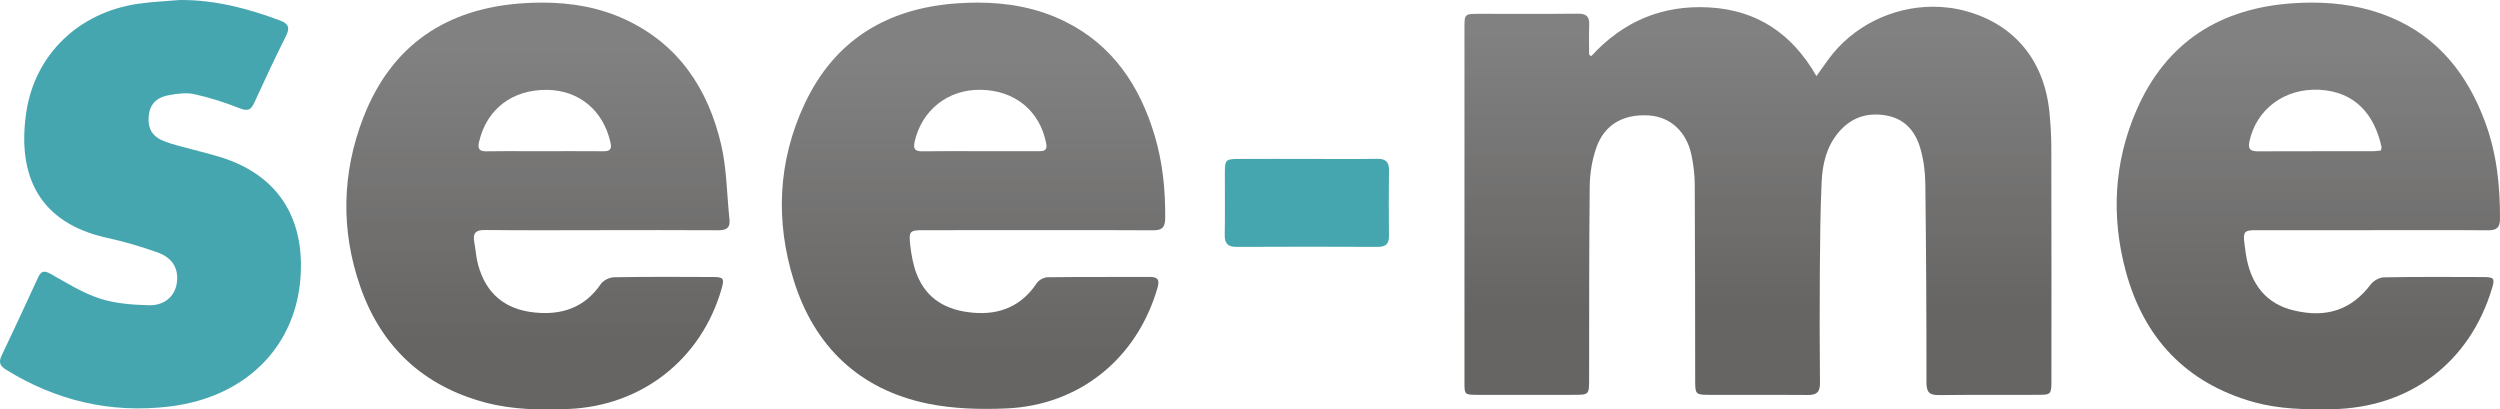 <?xml version="1.0" encoding="utf-8"?>
<!-- Generator: Adobe Illustrator 16.0.0, SVG Export Plug-In . SVG Version: 6.00 Build 0)  -->
<!DOCTYPE svg PUBLIC "-//W3C//DTD SVG 1.1//EN" "http://www.w3.org/Graphics/SVG/1.1/DTD/svg11.dtd">
<svg version="1.1" id="Warstwa_1" xmlns="http://www.w3.org/2000/svg" xmlns:xlink="http://www.w3.org/1999/xlink" x="0px" y="0px"
	 width="131.49px" height="21.537px" viewBox="0 0 131.49 21.537" enable-background="new 0 0 131.49 21.537" xml:space="preserve">
<g>
	<defs>
		<path id="SVGID_1_" d="M96.162,3.129C95.974,3.39,95.79,3.65,95.538,4c-1.3-2.258-3.147-3.471-5.644-3.61
			c-2.455-0.137-4.526,0.729-6.204,2.567c-0.036-0.029-0.072-0.058-0.108-0.084c0-0.527-0.017-1.053,0.004-1.578
			c0.016-0.432-0.158-0.579-0.59-0.575c-1.736,0.018-3.469,0.007-5.202,0.007c-0.768,0.002-0.769,0.002-0.769,0.776
			c0,6.203,0,12.403,0,18.606c0,0.646,0.005,0.657,0.676,0.658c1.685,0.004,3.37,0.004,5.052,0c0.827,0,0.827-0.005,0.829-0.84
			c0.007-3.385-0.006-6.769,0.032-10.152c0.009-0.671,0.125-1.372,0.346-2.004c0.425-1.229,1.444-1.795,2.799-1.696
			c1.097,0.082,1.939,0.845,2.202,2.063c0.11,0.518,0.174,1.055,0.176,1.583c0.022,3.452,0.017,6.902,0.023,10.353
			c0.002,0.646,0.042,0.689,0.675,0.693c0.688,0.004,1.375,0.002,2.063,0.002c1.062-0.002,2.126-0.003,3.188,0.006
			c0.467,0.005,0.642-0.15,0.637-0.635c-0.021-1.984-0.019-3.968-0.006-5.952c0.011-1.532,0.025-3.066,0.093-4.597
			c0.04-0.941,0.244-1.852,0.874-2.61c0.673-0.808,1.532-1.09,2.548-0.902c0.985,0.181,1.53,0.864,1.781,1.762
			c0.167,0.586,0.244,1.214,0.252,1.826c0.042,3.483,0.062,6.966,0.059,10.451c0,0.509,0.155,0.668,0.65,0.662
			c1.069-0.013,2.141-0.011,3.212-0.011c0.663,0,1.327,0.002,1.99-0.002c0.697,0,0.72-0.026,0.72-0.743
			c0.002-4.1,0.005-8.202-0.005-12.302c-0.002-0.599-0.04-1.201-0.096-1.796c-0.265-2.721-1.817-4.618-4.347-5.329
			c-0.583-0.164-1.181-0.244-1.775-0.243C99.54,0.353,97.44,1.369,96.162,3.129"/>
	</defs>
	<clipPath id="SVGID_2_">
		<use xlink:href="#SVGID_1_"  overflow="visible"/>
	</clipPath>
	
		<linearGradient id="SVGID_3_" gradientUnits="userSpaceOnUse" x1="-719.468" y1="5040.36" x2="-718.747" y2="5040.36" gradientTransform="matrix(0 28.329 28.329 0 -142696.547 20382.242)">
		<stop  offset="0" style="stop-color:#828181"/>
		<stop  offset="0.094" style="stop-color:#828181"/>
		<stop  offset="0.813" style="stop-color:#666564"/>
		<stop  offset="1" style="stop-color:#666564"/>
	</linearGradient>
	<rect x="77.025" y="0.252" clip-path="url(#SVGID_2_)" fill="url(#SVGID_3_)" width="30.875" height="20.533"/>
</g>
<g>
	<defs>
		<path id="SVGID_4_" d="M48.105,7.459c0.372-1.663,1.751-2.761,3.468-2.736c1.802,0.024,3.118,1.105,3.452,2.813
			c0.076,0.386-0.117,0.418-0.407,0.416c-1.017-0.003-2.033,0-3.048,0c-1.017,0-2.032-0.01-3.049,0.006c-0.009,0-0.017,0-0.025,0
			C48.134,7.958,48.021,7.841,48.105,7.459 M50.439,0.169c-3.717,0.233-6.538,1.896-8.132,5.323
			c-1.395,2.994-1.532,6.144-0.554,9.27c1.086,3.464,3.445,5.723,7.038,6.466c1.337,0.274,2.753,0.313,4.125,0.255
			c3.867-0.163,6.896-2.637,7.963-6.344c0.125-0.432,0.017-0.578-0.42-0.575c-1.784,0.01-3.568-0.006-5.352,0.018
			c-0.195,0.002-0.463,0.14-0.57,0.301c-0.805,1.207-1.931,1.685-3.348,1.565c-1.389-0.118-2.469-0.702-2.985-2.058
			c-0.181-0.477-0.273-0.997-0.33-1.506c-0.082-0.734-0.016-0.778,0.704-0.778c2-0.001,4-0.001,6.001-0.001
			c2.018,0,4.037-0.009,6.052,0.007c0.463,0.006,0.647-0.127,0.654-0.619c0.014-1.477-0.129-2.933-0.55-4.348
			c-0.784-2.629-2.206-4.777-4.741-6.025c-1.458-0.716-3.001-0.983-4.587-0.983C51.087,0.138,50.764,0.149,50.439,0.169"/>
	</defs>
	<clipPath id="SVGID_5_">
		<use xlink:href="#SVGID_4_"  overflow="visible"/>
	</clipPath>
	
		<linearGradient id="SVGID_6_" gradientUnits="userSpaceOnUse" x1="-727.175" y1="5039.622" x2="-726.454" y2="5039.622" gradientTransform="matrix(0 29.637 29.637 0 -149310.859 21551.781)">
		<stop  offset="0" style="stop-color:#828181"/>
		<stop  offset="0.094" style="stop-color:#828181"/>
		<stop  offset="0.813" style="stop-color:#666564"/>
		<stop  offset="1" style="stop-color:#666564"/>
	</linearGradient>
	<rect x="40.775" y="0.137" clip-path="url(#SVGID_5_)" fill="url(#SVGID_6_)" width="20.525" height="21.404"/>
</g>
<g>
	<defs>
		<path id="SVGID_7_" d="M118.314,7.425c0.367-1.687,1.848-2.786,3.646-2.704c1.938,0.09,2.927,1.331,3.296,2.996
			c0.011,0.045-0.013,0.097-0.029,0.197c-0.146,0.014-0.259,0.038-0.371,0.038c-0.637,0.001-1.271,0.001-1.907,0
			c-1.396,0-2.796,0-4.192,0.007c-0.002,0-0.005,0-0.008,0C118.348,7.958,118.224,7.833,118.314,7.425 M120.717,0.164
			c-3.908,0.231-6.795,2.027-8.363,5.67c-1.175,2.725-1.316,5.586-0.548,8.429c0.947,3.507,3.16,5.878,6.722,6.883
			c1.333,0.374,2.697,0.396,4.067,0.378c4.123-0.055,7.293-2.43,8.476-6.361c0.155-0.515,0.109-0.588-0.432-0.591
			c-1.749-0.007-3.501-0.016-5.25,0.015c-0.235,0.004-0.546,0.172-0.688,0.361c-1.016,1.342-2.324,1.8-4.073,1.376
			c-1.41-0.341-2.255-1.339-2.506-2.966c-0.027-0.181-0.049-0.363-0.073-0.545c-0.081-0.62-0.011-0.706,0.608-0.707
			c2.018-0.002,4.034,0,6.052,0c2.05,0,4.103-0.011,6.151,0.007c0.449,0.003,0.626-0.137,0.629-0.594
			c0.011-1.748-0.175-3.465-0.786-5.111c-0.926-2.495-2.46-4.458-4.982-5.506c-1.325-0.551-2.708-0.765-4.119-0.765
			C121.307,0.137,121.013,0.146,120.717,0.164"/>
	</defs>
	<clipPath id="SVGID_8_">
		<use xlink:href="#SVGID_7_"  overflow="visible"/>
	</clipPath>
	
		<linearGradient id="SVGID_9_" gradientUnits="userSpaceOnUse" x1="-727.335" y1="5038.683" x2="-726.613" y2="5038.683" gradientTransform="matrix(0 29.666 29.666 0 -149356.25 21577.254)">
		<stop  offset="0" style="stop-color:#828181"/>
		<stop  offset="0.094" style="stop-color:#828181"/>
		<stop  offset="0.813" style="stop-color:#666564"/>
		<stop  offset="1" style="stop-color:#666564"/>
	</linearGradient>
	<rect x="111.038" y="0.137" clip-path="url(#SVGID_8_)" fill="url(#SVGID_9_)" width="20.463" height="21.405"/>
</g>
<g>
	<defs>
		<path id="SVGID_10_" d="M25.202,7.439c0.409-1.715,1.753-2.737,3.588-2.712c1.683,0.025,2.953,1.097,3.322,2.783
			c0.078,0.351-0.049,0.447-0.373,0.445c-1.033-0.007-2.066-0.004-3.1-0.004c-0.325,0.001-0.651,0-0.977,0
			c-0.691-0.002-1.382-0.003-2.074,0.007c-0.008,0-0.017,0-0.025,0C25.176,7.958,25.117,7.795,25.202,7.439 M27.536,0.169
			c-4.043,0.258-6.946,2.195-8.424,6.008c-1.135,2.926-1.196,5.949-0.158,8.913c1.104,3.153,3.312,5.218,6.58,6.083
			c1.435,0.38,2.902,0.398,4.371,0.337c3.865-0.163,6.981-2.618,8.046-6.316c0.158-0.545,0.11-0.623-0.449-0.625
			c-1.733-0.008-3.468-0.016-5.201,0.013c-0.239,0.004-0.565,0.16-0.695,0.35c-0.851,1.245-2.041,1.65-3.476,1.505
			c-1.573-0.156-2.573-0.997-2.987-2.523c-0.104-0.384-0.125-0.787-0.198-1.18c-0.086-0.472,0.071-0.645,0.576-0.637
			c2.034,0.023,4.067,0.009,6.101,0.009v-0.002c2.051,0,4.102-0.007,6.152,0.006c0.414,0.003,0.643-0.113,0.594-0.563
			c-0.14-1.323-0.142-2.677-0.442-3.959c-0.684-2.902-2.216-5.24-5.014-6.552c-1.399-0.655-2.877-0.899-4.387-0.899
			C28.197,0.136,27.867,0.147,27.536,0.169"/>
	</defs>
	<clipPath id="SVGID_11_">
		<use xlink:href="#SVGID_10_"  overflow="visible"/>
	</clipPath>
	
		<linearGradient id="SVGID_12_" gradientUnits="userSpaceOnUse" x1="-727.42" y1="5039.882" x2="-726.699" y2="5039.882" gradientTransform="matrix(0 29.681 29.681 0 -149560.938 21590.731)">
		<stop  offset="0" style="stop-color:#828181"/>
		<stop  offset="0.094" style="stop-color:#828181"/>
		<stop  offset="0.813" style="stop-color:#666564"/>
		<stop  offset="1" style="stop-color:#666564"/>
	</linearGradient>
	<rect x="17.916" y="0.137" clip-path="url(#SVGID_11_)" fill="url(#SVGID_12_)" width="20.5" height="21.436"/>
</g>
<path fill="#46A6B0" d="M9.454,0c1.837-0.014,3.569,0.441,5.269,1.074c0.446,0.167,0.542,0.375,0.32,0.818
	c-0.583,1.162-1.133,2.339-1.674,3.522C13.19,5.805,13.01,5.853,12.6,5.692c-0.77-0.305-1.567-0.56-2.375-0.738
	c-0.422-0.093-0.898-0.029-1.335,0.05C8.194,5.13,7.864,5.52,7.819,6.137C7.772,6.78,8.014,7.195,8.673,7.443
	c0.481,0.183,0.991,0.288,1.488,0.428c0.593,0.167,1.198,0.3,1.777,0.507c2.511,0.9,3.851,2.797,3.89,5.465
	c0.059,4.082-2.685,7.044-6.953,7.543c-3.086,0.361-5.923-0.316-8.555-1.94c-0.316-0.195-0.403-0.389-0.24-0.733
	c0.652-1.369,1.292-2.744,1.925-4.123c0.154-0.334,0.313-0.377,0.652-0.188c0.84,0.472,1.674,0.998,2.579,1.296
	c0.818,0.269,1.726,0.333,2.597,0.357c0.813,0.021,1.345-0.467,1.457-1.113c0.135-0.775-0.187-1.377-1.014-1.67
	c-0.863-0.304-1.746-0.566-2.639-0.761c-3.56-0.777-4.754-3.25-4.255-6.604C1.836,2.852,4.16,0.646,7.266,0.198
	C7.99,0.093,8.724,0.064,9.454,0"/>
<path fill="#46A6B0" d="M68.774,8.359c1.217,0,2.434,0.014,3.65-0.006c0.443-0.006,0.64,0.143,0.632,0.603
	c-0.016,1.15-0.014,2.301-0.001,3.451c0.006,0.438-0.187,0.581-0.604,0.578c-2.468-0.011-4.936-0.012-7.402,0.001
	c-0.479,0.003-0.643-0.185-0.633-0.653c0.021-1.101,0.002-2.201,0.007-3.3c0.003-0.624,0.053-0.669,0.701-0.672
	C66.34,8.355,67.557,8.358,68.774,8.359"/>
</svg>

